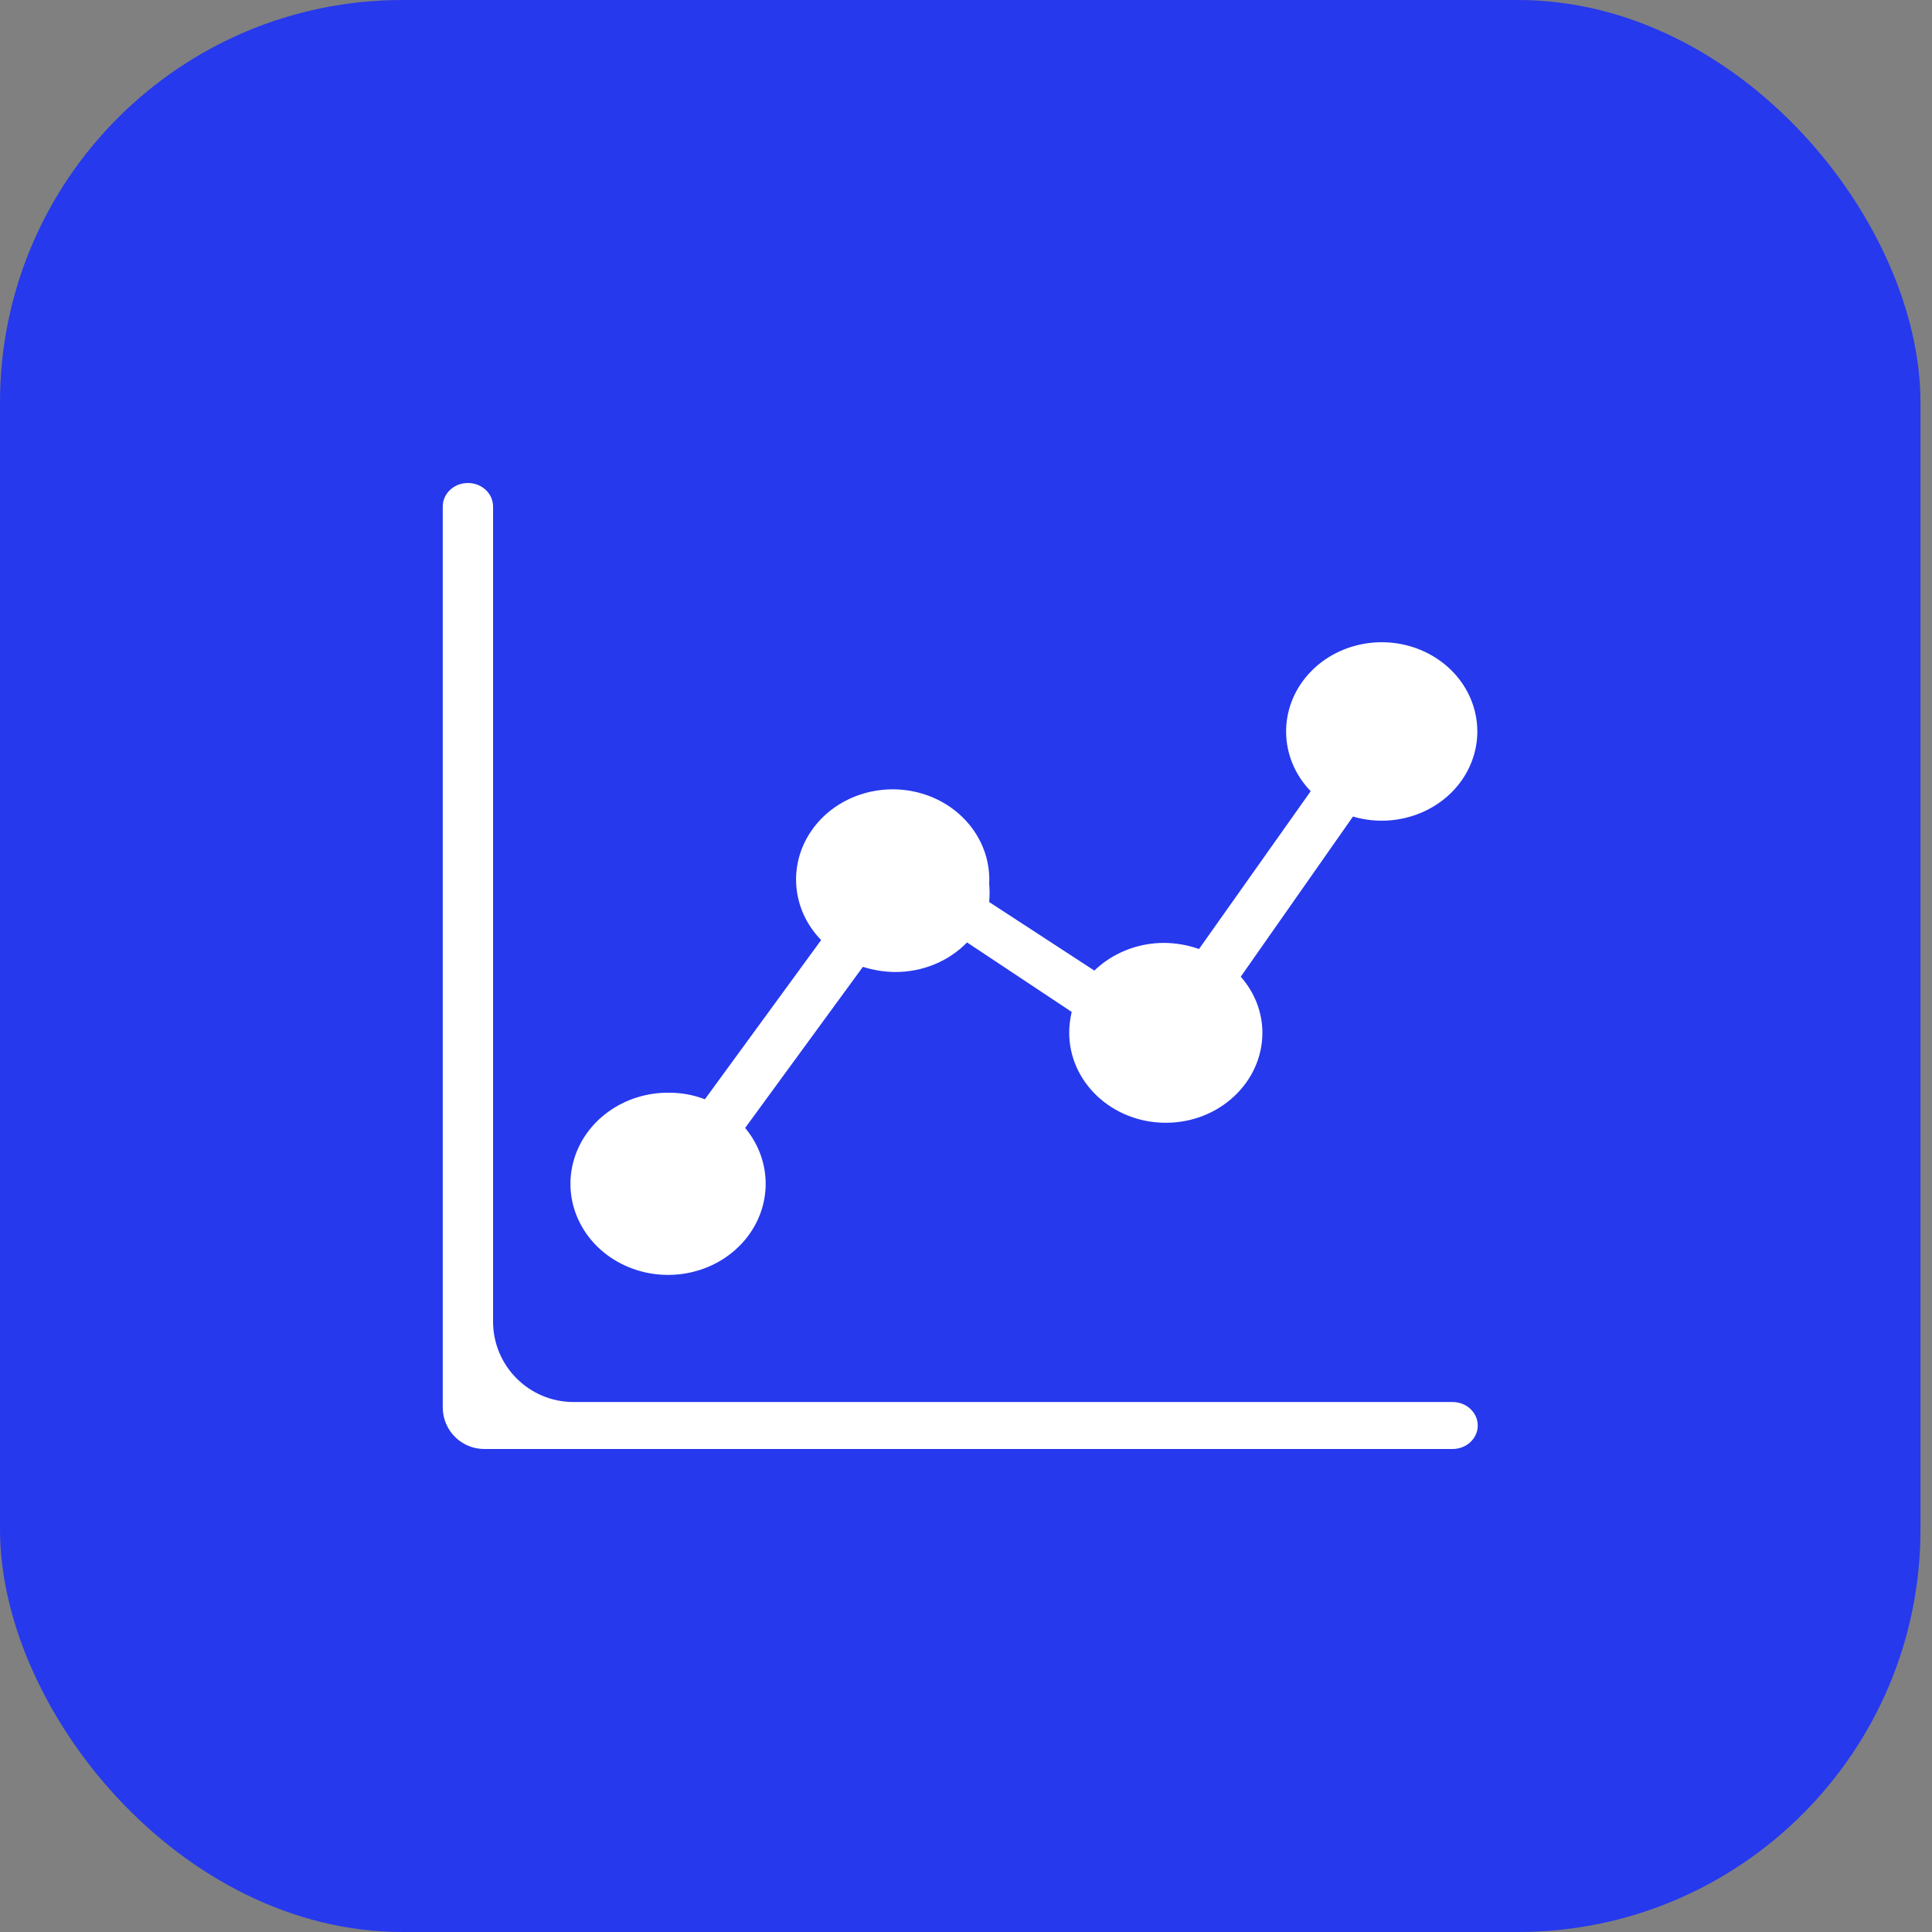 <svg width="48" height="48" viewBox="0 0 48 48" fill="none" xmlns="http://www.w3.org/2000/svg">
<rect x="0" y="0" width="48" height="48" fill="#808080" stroke="none"/>
<rect width="47.714" height="48" rx="10" fill="#2639ED"/>
<path d="M16.625 27.731C17.603 27.731 18.396 28.468 18.4 29.38C18.405 30.292 17.619 31.036 16.642 31.045C15.665 31.053 14.864 30.323 14.85 29.411C14.857 28.499 15.648 27.761 16.625 27.755" fill="white"/>
<path d="M22.226 20.252C23.206 20.252 24.001 20.994 24.001 21.909C24.001 22.824 23.206 23.566 22.226 23.566C21.245 23.566 20.451 22.824 20.451 21.909C20.457 20.997 21.248 20.259 22.226 20.252" fill="white"/>
<path d="M28.926 23.998C29.907 23.998 30.701 24.739 30.701 25.654C30.701 26.569 29.907 27.311 28.926 27.311C27.946 27.311 27.151 26.569 27.151 25.654C27.151 24.739 27.946 23.998 28.926 23.998Z" fill="white"/>
<path d="M34.314 16.577C35.032 16.577 35.679 16.981 35.954 17.6C36.229 18.219 36.077 18.931 35.569 19.405C35.062 19.879 34.298 20.021 33.635 19.765C32.972 19.508 32.539 18.904 32.539 18.234C32.539 17.319 33.334 16.577 34.314 16.577Z" fill="white"/>
<path d="M11.625 12C11.28 12 11 12.261 11 12.583V34.968C11 35.254 11.119 35.527 11.328 35.722C11.519 35.901 11.77 36 12.032 36H36.089C36.434 36 36.714 35.739 36.714 35.417C36.714 35.094 36.434 34.833 36.089 34.833H14.25C13.146 34.833 12.25 33.938 12.25 32.833V12.583C12.25 12.261 11.97 12 11.625 12Z" fill="white"/>
<path fill-rule="evenodd" clip-rule="evenodd" d="M16.625 27.148C15.494 27.136 14.505 27.855 14.24 28.881C13.975 29.908 14.506 30.969 15.519 31.438C16.532 31.908 17.758 31.662 18.474 30.845C19.191 30.027 19.207 28.857 18.513 28.023L21.438 24.021C21.692 24.101 21.958 24.145 22.226 24.149C22.911 24.155 23.566 23.888 24.026 23.414L26.626 25.141C26.586 25.31 26.565 25.482 26.564 25.654C26.564 26.892 27.638 27.895 28.964 27.895C30.289 27.895 31.364 26.892 31.364 25.654C31.362 25.148 31.172 24.657 30.826 24.266L33.614 20.287C34.749 20.621 35.974 20.12 36.479 19.114C36.984 18.108 36.614 16.909 35.613 16.308C34.612 15.708 33.289 15.891 32.518 16.738C31.748 17.584 31.767 18.832 32.564 19.657L29.789 23.578C29.513 23.48 29.221 23.429 28.926 23.426C28.271 23.425 27.644 23.674 27.189 24.114L24.576 22.411C24.589 22.259 24.589 22.107 24.576 21.956C24.627 20.944 23.943 20.025 22.909 19.717C21.875 19.409 20.747 19.787 20.16 20.639C19.572 21.491 19.671 22.605 20.401 23.356L17.513 27.311C17.231 27.203 16.93 27.148 16.625 27.148ZM34.314 17.102C34.949 17.102 35.464 17.583 35.464 18.175C35.464 18.768 34.949 19.249 34.314 19.249C33.679 19.249 33.164 18.768 33.164 18.175C33.164 17.583 33.679 17.102 34.314 17.102ZM30.076 25.654C30.076 25.061 29.561 24.581 28.926 24.581C28.291 24.581 27.776 25.061 27.776 25.654C27.776 26.247 28.291 26.728 28.926 26.728C29.561 26.728 30.076 26.247 30.076 25.654ZM22.226 20.836C22.861 20.836 23.376 21.316 23.376 21.909C23.376 22.502 22.861 22.983 22.226 22.983C21.59 22.983 21.076 22.502 21.076 21.909C21.076 21.316 21.59 20.836 22.226 20.836ZM15.561 29.793C15.737 30.197 16.158 30.461 16.625 30.461C17.251 30.462 17.762 29.995 17.775 29.411C17.786 28.975 17.512 28.577 17.083 28.403C16.654 28.23 16.155 28.316 15.821 28.621C15.487 28.926 15.384 29.389 15.561 29.793Z" fill="white"/>
</svg>
